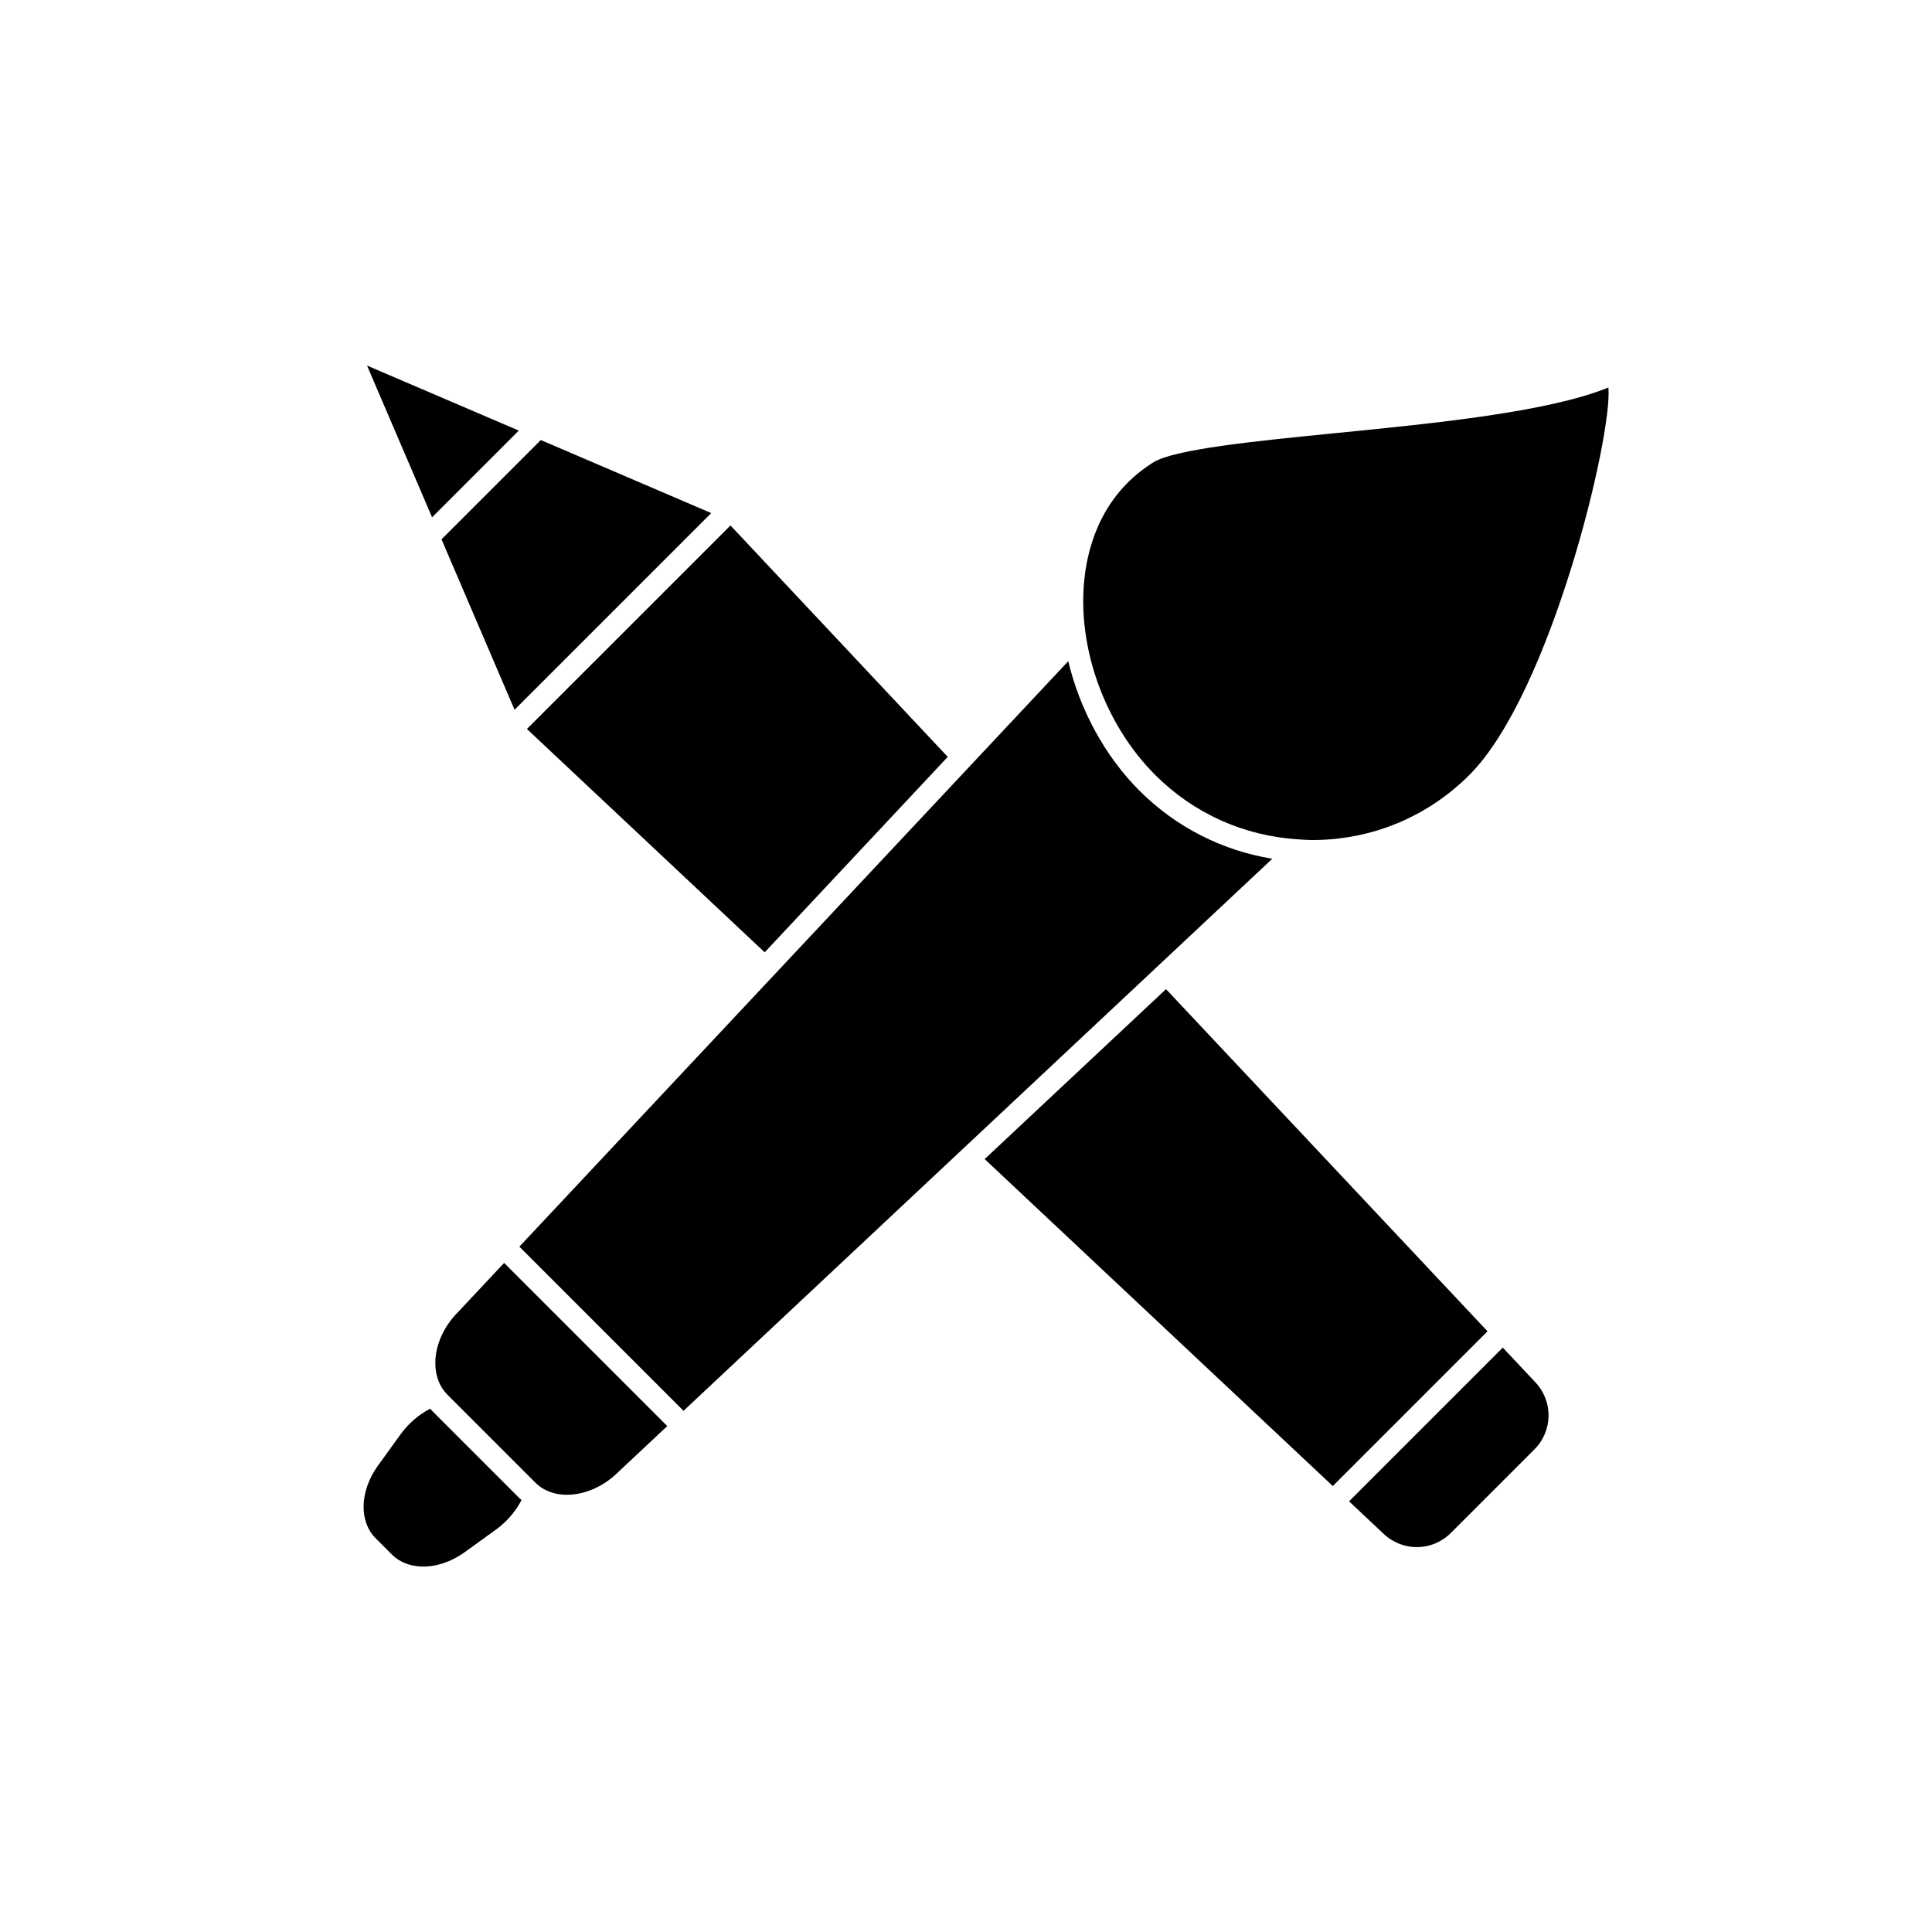<?xml version="1.0" encoding="UTF-8"?>
<!-- Uploaded to: SVG Repo, www.svgrepo.com, Generator: SVG Repo Mixer Tools -->
<svg fill="#000000" width="800px" height="800px" version="1.1" viewBox="144 144 512 512" xmlns="http://www.w3.org/2000/svg">
 <g>
  <path d="m538.21 496.81-85.203-90.676-48.059 45.035 92.258 86.648z"/>
  <path d="m332.48 279.97-45.156-19.352-26.316 26.312 19.352 45.16z"/>
  <path d="m395.16 344.58-57.578-61.332-53.945 53.941 63.012 59.184z"/>
  <path d="m281.48 258.11-40.215-17.23 17.238 40.211z"/>
  <path d="m487.94 366.43h0.008c1.27 0.082 2.535 0.188 3.82 0.188 15.73 0 30.512-6.125 41.629-17.242 21.625-21.625 38-90.172 36.848-102.68-16.043 6.504-45.773 9.453-72.117 12.066-21.086 2.094-42.891 4.254-48.5 7.777-13.129 8.234-17.152 21.152-18.219 30.543-2.066 18.32 5.289 38.848 18.742 52.297 10.203 10.207 23.512 16.141 37.789 17.055z"/>
  <path d="m325.14 517.88 156.03-146.3c-13.27-2.172-25.512-8.348-35.211-18.047-9.211-9.215-15.789-21.488-18.859-34.309l-145.46 155.15z"/>
  <path d="m277.6 478.69-12.031 12.832c-3.961 3.926-6.191 8.879-6.203 13.672-0.012 3.398 1.105 6.316 3.227 8.438l23.305 23.301c2.445 2.445 6.047 3.551 10.074 3.098 4.309-0.473 8.555-2.609 11.961-6.012l12.902-12.094z"/>
  <path d="m258.42 517.8c-0.148-0.148-0.254-0.336-0.398-0.492-2.887 1.473-5.59 3.738-7.738 6.625l-6.117 8.469c-4.859 6.719-5.094 14.84-0.559 19.312l4.188 4.188c4.481 4.543 12.602 4.309 19.328-0.539l8.504-6.144c2.856-2.125 5.117-4.824 6.59-7.711-0.156-0.145-0.34-0.246-0.492-0.398z"/>
  <path d="m501.51 541.87 9.199 8.641c5.074 4.766 12.883 4.641 17.797-0.277l22.109-22.109c4.922-4.922 5.043-12.738 0.277-17.805l-8.641-9.195z"/>
 </g>
</svg>